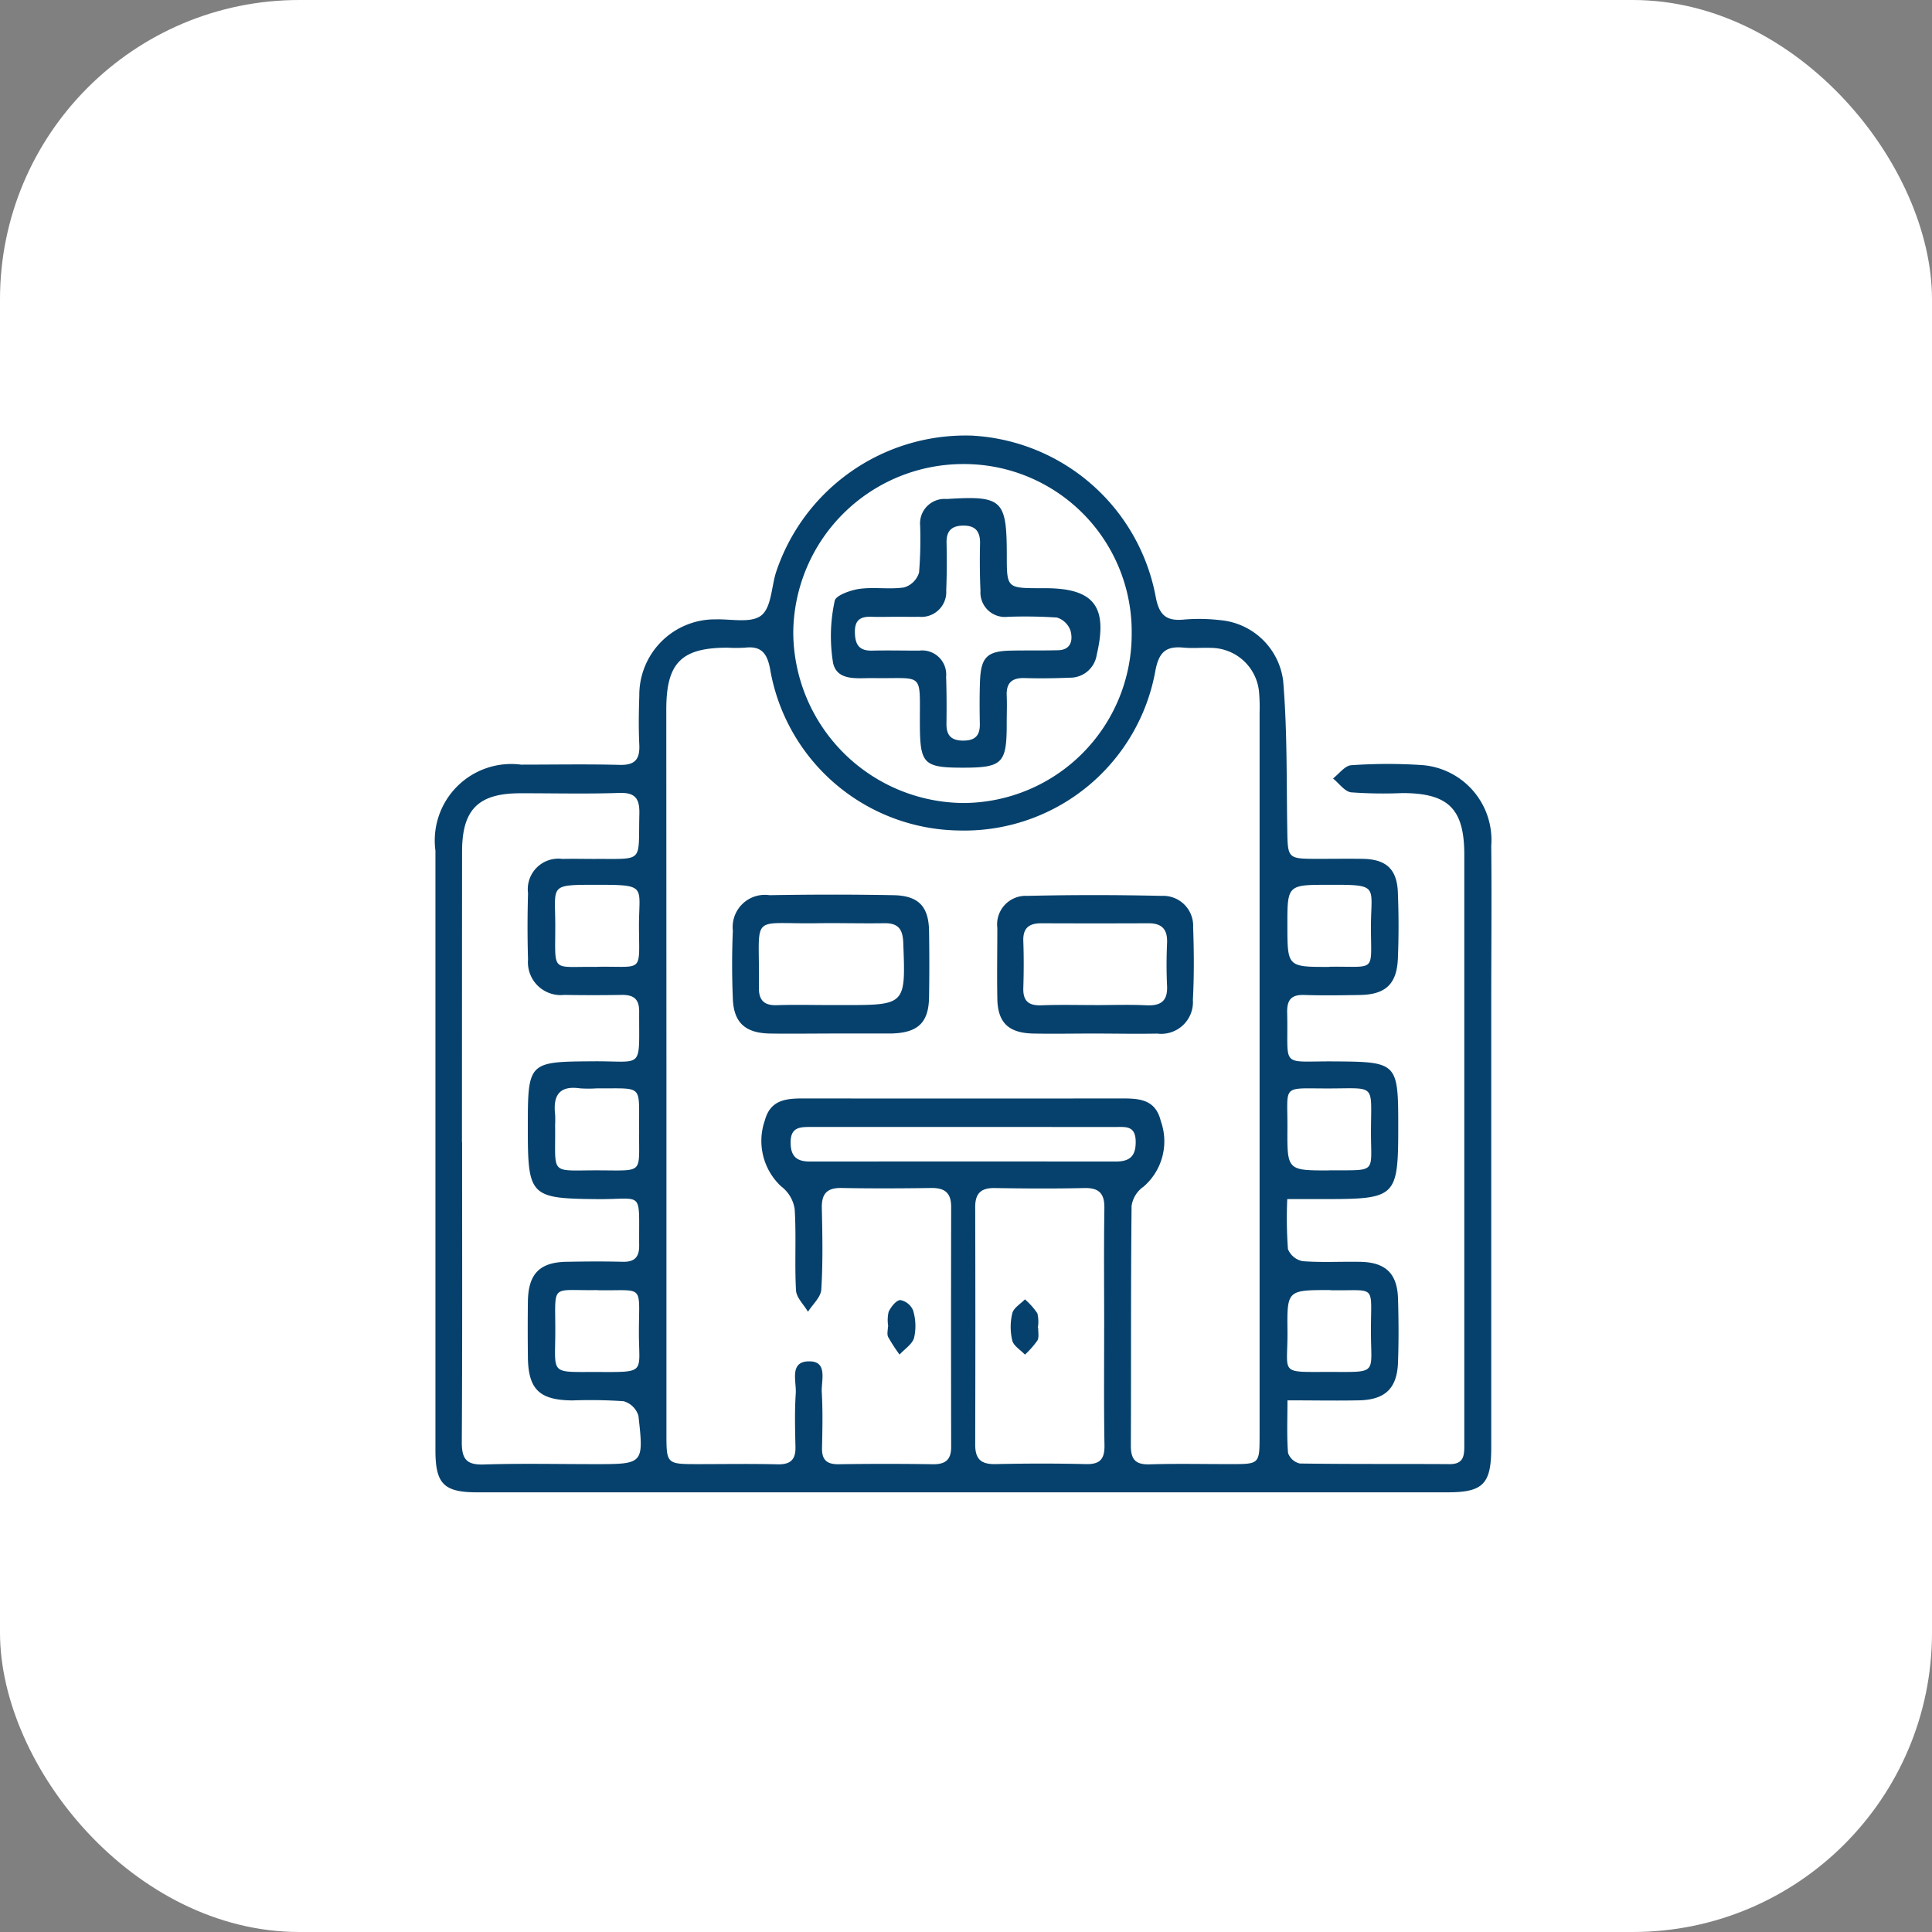 <svg xmlns="http://www.w3.org/2000/svg" width="71" height="71" viewBox="0 0 71 71">
  <rect x="0" y="0" width="71" height="71" fill="#808080" stroke="none"/>
  <g id="Grupo_602" data-name="Grupo 602" transform="translate(-1072 -3322)">
    <rect id="Retângulo_296" data-name="Retângulo 296" width="71" height="71" rx="11" transform="translate(1072 3322)" fill="#fff"/>
    <g id="Grupo_598" data-name="Grupo 598" transform="translate(1088 3338)">
      <path id="Caminho_1511" data-name="Caminho 1511" d="M6023.629-155.809a15.9,15.9,0,0,0,.025,1.838.733.733,0,0,0,.539.444c.7.055,1.416.011,2.124.025.924.019,1.353.426,1.382,1.344.024.786.028,1.575,0,2.361-.038.953-.477,1.366-1.443,1.385-.834.017-1.669,0-2.619,0,0,.7-.028,1.318.021,1.933a.6.6,0,0,0,.435.388c1.836.027,3.673.011,5.51.023.5,0,.533-.3.532-.673,0-1.023,0-2.047,0-3.07q0-9.328,0-18.657c0-1.68-.585-2.259-2.271-2.261a16.29,16.29,0,0,1-1.886-.027c-.239-.028-.446-.332-.667-.51.222-.17.434-.469.667-.486a19.07,19.07,0,0,1,2.517-.011,2.76,2.76,0,0,1,2.63,2.971c.02,1.942,0,3.884,0,5.826q0,8.148,0,16.3c0,1.327-.3,1.634-1.605,1.634q-17.83,0-35.662,0c-1.221,0-1.532-.309-1.533-1.538q0-11.021,0-22.043a2.811,2.811,0,0,1,3.147-3.161c1.207,0,2.415-.023,3.621.009.561.015.748-.2.724-.738-.029-.6-.02-1.207,0-1.81a2.779,2.779,0,0,1,2.8-2.8c.573-.017,1.3.148,1.675-.138s.377-1.026.542-1.568a7.335,7.335,0,0,1,7.208-5.046,7.267,7.267,0,0,1,6.752,5.919c.125.668.377.9,1.023.842a6.607,6.607,0,0,1,1.336.019,2.559,2.559,0,0,1,2.325,2.228c.152,1.8.122,3.613.151,5.42.018,1.122,0,1.123,1.12,1.125.551,0,1.1-.008,1.652,0,.86.015,1.259.373,1.293,1.233.032.812.034,1.628,0,2.44-.041.933-.458,1.314-1.389,1.33-.682.012-1.365.022-2.046,0-.484-.017-.644.18-.633.652.051,2.063-.3,1.776,1.708,1.789,2.34.015,2.374.037,2.374,2.377,0,2.614-.067,2.682-2.7,2.683Zm-22.815-4.773q0,6.689,0,13.378c0,1.135,0,1.136,1.17,1.136.971,0,1.942-.017,2.912.007.474.012.671-.168.66-.639-.015-.655-.033-1.314.011-1.967.03-.444-.252-1.183.5-1.178.688,0,.432.712.456,1.136.039.68.024,1.363.009,2.045-.009.437.172.606.611.6q1.731-.026,3.462,0c.463.007.674-.166.673-.638q-.009-4.407,0-8.814c0-.505-.215-.7-.712-.7-1.1.016-2.2.021-3.306,0-.546-.012-.748.209-.735.746.022,1,.042,2-.02,2.989-.018.28-.318.543-.489.813-.153-.262-.425-.517-.44-.787-.055-.994.014-1.995-.049-2.988a1.288,1.288,0,0,0-.5-.835,2.283,2.283,0,0,1-.594-2.429c.208-.76.792-.8,1.427-.8q5.824.007,11.647,0c.655,0,1.277.01,1.475.833a2.2,2.2,0,0,1-.634,2.409,1.049,1.049,0,0,0-.44.705c-.031,2.938-.014,5.876-.027,8.814,0,.5.164.7.686.686,1-.031,1.993-.008,2.99-.009,1.054,0,1.055,0,1.055-1.083q0-13.26,0-26.52a6.583,6.583,0,0,0-.021-.786,1.784,1.784,0,0,0-1.745-1.606c-.34-.015-.685.022-1.022-.01-.625-.06-.9.135-1.036.82a7.135,7.135,0,0,1-7.227,5.9,7.139,7.139,0,0,1-6.941-5.956c-.116-.588-.345-.831-.929-.762a5.513,5.513,0,0,1-.629,0c-1.7,0-2.252.557-2.253,2.265Q6000.812-167.192,6000.814-160.582Zm-7.509,2.694c0,3.672.011,7.344-.011,11.015,0,.606.162.838.8.818,1.362-.043,2.727-.013,4.091-.013,1.787,0,1.8,0,1.6-1.777a.8.8,0,0,0-.543-.535,17.986,17.986,0,0,0-1.885-.029c-1.211-.011-1.62-.407-1.634-1.59-.008-.682-.009-1.364,0-2.046.015-1.017.431-1.443,1.426-1.459.682-.012,1.364-.018,2.046,0,.433.013.621-.156.617-.595-.017-2.074.193-1.692-1.534-1.708-2.462-.022-2.558-.1-2.558-2.578s0-2.471,2.419-2.487c1.867-.013,1.661.336,1.673-1.84,0-.445-.2-.6-.625-.6-.708.012-1.417.013-2.124,0a1.206,1.206,0,0,1-1.335-1.3c-.025-.812-.023-1.626,0-2.439a1.123,1.123,0,0,1,1.265-1.258c.393-.01.787,0,1.18,0,1.846-.011,1.6.168,1.646-1.649.014-.569-.149-.8-.752-.776-1.205.041-2.412.01-3.619.012-1.544,0-2.142.593-2.144,2.136Q5993.3-163.239,5993.3-157.888Zm24.607-18.687a6.163,6.163,0,0,0-6.211-6.245,6.246,6.246,0,0,0-6.226,6.19,6.3,6.3,0,0,0,6.249,6.266A6.206,6.206,0,0,0,6017.912-176.575Zm-1.011,25.5c0-1.468-.015-2.937.007-4.4.008-.544-.2-.751-.738-.739-1.1.025-2.2.018-3.3,0-.5-.006-.71.2-.709.7q.012,4.365,0,8.731c0,.557.238.726.764.714,1.1-.025,2.2-.027,3.3,0,.517.014.694-.18.687-.686C6016.887-148.186,6016.9-149.629,6016.9-151.071Zm-5.159-7.384c-1.885,0-3.769,0-5.654,0-.407,0-.711.033-.71.571,0,.516.229.7.71.7q5.614-.005,11.229,0c.518,0,.751-.188.742-.745-.009-.581-.375-.525-.742-.525Zm13.418,1.594c1.775-.012,1.547.14,1.546-1.381,0-1.853.223-1.623-1.622-1.628-1.684,0-1.438-.154-1.449,1.471C6023.625-156.861,6023.634-156.861,6025.16-156.861Zm.049,4.4c-1.575,0-1.589,0-1.572,1.485.018,1.633-.354,1.523,1.56,1.524,1.786,0,1.506.1,1.507-1.515C6026.705-152.724,6026.927-152.427,6025.209-152.459Zm-.044-11.881c1.743-.029,1.544.255,1.539-1.442,0-1.546.332-1.576-1.543-1.57-1.529,0-1.529,0-1.527,1.5C6023.636-164.34,6023.636-164.34,6025.166-164.34Zm-25.355,6.031c-.017-1.74.2-1.549-1.546-1.563a4.641,4.641,0,0,1-.628,0c-.76-.11-.991.265-.913.952a3.9,3.9,0,0,1,0,.393c.026,1.906-.253,1.658,1.667,1.669C6000.014-156.856,5999.792-156.747,5999.811-158.31Zm-1.528,5.851c-1.717.032-1.555-.274-1.552,1.439s-.25,1.564,1.6,1.571c1.757.006,1.471.037,1.472-1.466C5999.806-152.721,6000.021-152.429,5998.282-152.459Zm-.008-11.881c1.706-.028,1.539.259,1.531-1.465-.007-1.511.336-1.55-1.581-1.548-1.727,0-1.5,0-1.495,1.478C5996.731-164.066,5996.551-164.37,5998.274-164.34Z" transform="translate(-5992.323 183.874)" fill="#05416c"/>
      <path id="Caminho_1512" data-name="Caminho 1512" d="M6061.4-125.147c-.733,0-1.467.015-2.2,0-.905-.022-1.3-.406-1.312-1.292-.016-.864,0-1.728,0-2.592a1.049,1.049,0,0,1,1.1-1.175c1.648-.039,3.3-.037,4.947,0a1.1,1.1,0,0,1,1.149,1.152c.032.889.038,1.781-.009,2.669a1.168,1.168,0,0,1-1.314,1.24C6062.973-125.13,6062.187-125.147,6061.4-125.147Zm.08-1.045c.629,0,1.261-.023,1.888.007.53.025.785-.158.758-.716-.025-.523-.023-1.05,0-1.573.022-.5-.187-.727-.685-.725q-1.967.008-3.935,0c-.452,0-.68.173-.663.653.021.577.018,1.154,0,1.731-.013.478.2.648.669.631C6060.169-126.211,6060.826-126.193,6061.481-126.193Z" transform="translate(-6037.237 147.129)" fill="#05416c"/>
      <path id="Caminho_1513" data-name="Caminho 1513" d="M6030.538-125.174c-.733,0-1.468.011-2.2,0-.9-.017-1.327-.394-1.363-1.268-.035-.837-.036-1.678,0-2.516a1.183,1.183,0,0,1,1.349-1.3c1.52-.027,3.041-.029,4.561,0,.918.019,1.286.42,1.3,1.314q.02,1.219,0,2.438c-.015.93-.406,1.3-1.364,1.33h-2.281Zm.016-1.046h.471c2.315,0,2.3,0,2.212-2.3-.02-.5-.194-.715-.693-.708-.811.013-1.623-.011-2.433,0-2.586.046-2.137-.437-2.179,2.364-.006.459.186.664.66.648C6029.245-126.238,6029.9-126.221,6030.554-126.22Z" transform="translate(-6016.043 147.156)" fill="#05416c"/>
      <path id="Caminho_1514" data-name="Caminho 1514" d="M6045.112-81.993a1.365,1.365,0,0,1,.014-.539c.087-.181.277-.426.429-.43a.636.636,0,0,1,.471.384,1.972,1.972,0,0,1,.036,1c-.065.237-.349.415-.535.619a6.262,6.262,0,0,1-.418-.645c-.052-.1-.009-.256-.009-.386Z" transform="translate(-6028.469 114.739)" fill="#05416c"/>
      <path id="Caminho_1515" data-name="Caminho 1515" d="M6043.324-166.648c-1.438,0-1.575-.138-1.583-1.563-.011-2,.188-1.7-1.707-1.729-.566-.009-1.33.129-1.483-.557a6.089,6.089,0,0,1,.06-2.281c.033-.2.579-.395.91-.441.541-.075,1.106.027,1.644-.054a.821.821,0,0,0,.546-.545,15.36,15.36,0,0,0,.04-1.725.9.9,0,0,1,.976-.979c2.04-.127,2.206.017,2.208,2.051,0,1.226,0,1.226,1.247,1.227h.157c1.8,0,2.321.67,1.9,2.451a.987.987,0,0,1-.995.838c-.549.023-1.1.03-1.65.014-.464-.014-.682.169-.662.643.015.34,0,.681,0,1.022C6044.935-166.806,6044.779-166.649,6043.324-166.648Zm-2.479-5.545v0c-.288,0-.576.01-.863,0-.4-.018-.636.093-.629.567.007.454.153.687.633.676.576-.013,1.151,0,1.727,0a.884.884,0,0,1,.992.959c.02.575.021,1.152.013,1.727-.006.424.172.619.608.621s.625-.177.618-.608c-.009-.523-.013-1.047.006-1.57.035-.891.261-1.112,1.138-1.129.576-.012,1.151,0,1.728-.014.494-.011.551-.386.46-.72a.766.766,0,0,0-.5-.482,17.913,17.913,0,0,0-1.8-.027.9.9,0,0,1-1.008-.955c-.026-.575-.029-1.152-.016-1.727.012-.46-.173-.682-.644-.669-.433.012-.6.23-.586.649.013.575.011,1.152-.013,1.727a.914.914,0,0,1-.995.975C6041.421-172.189,6041.132-172.194,6040.845-172.194Z" transform="translate(-6023.936 178.86)" fill="#05416c"/>
      <path id="Caminho_1516" data-name="Caminho 1516" d="M6060.47-82c-.007.156.037.34-.032.46a3.336,3.336,0,0,1-.456.518c-.162-.171-.416-.319-.466-.518a2.136,2.136,0,0,1,0-1c.048-.2.3-.344.465-.513a2.556,2.556,0,0,1,.457.515,1.308,1.308,0,0,1,.015.537Z" transform="translate(-6038.315 114.804)" fill="#05416c"/>
    </g>
  </g>
</svg>
